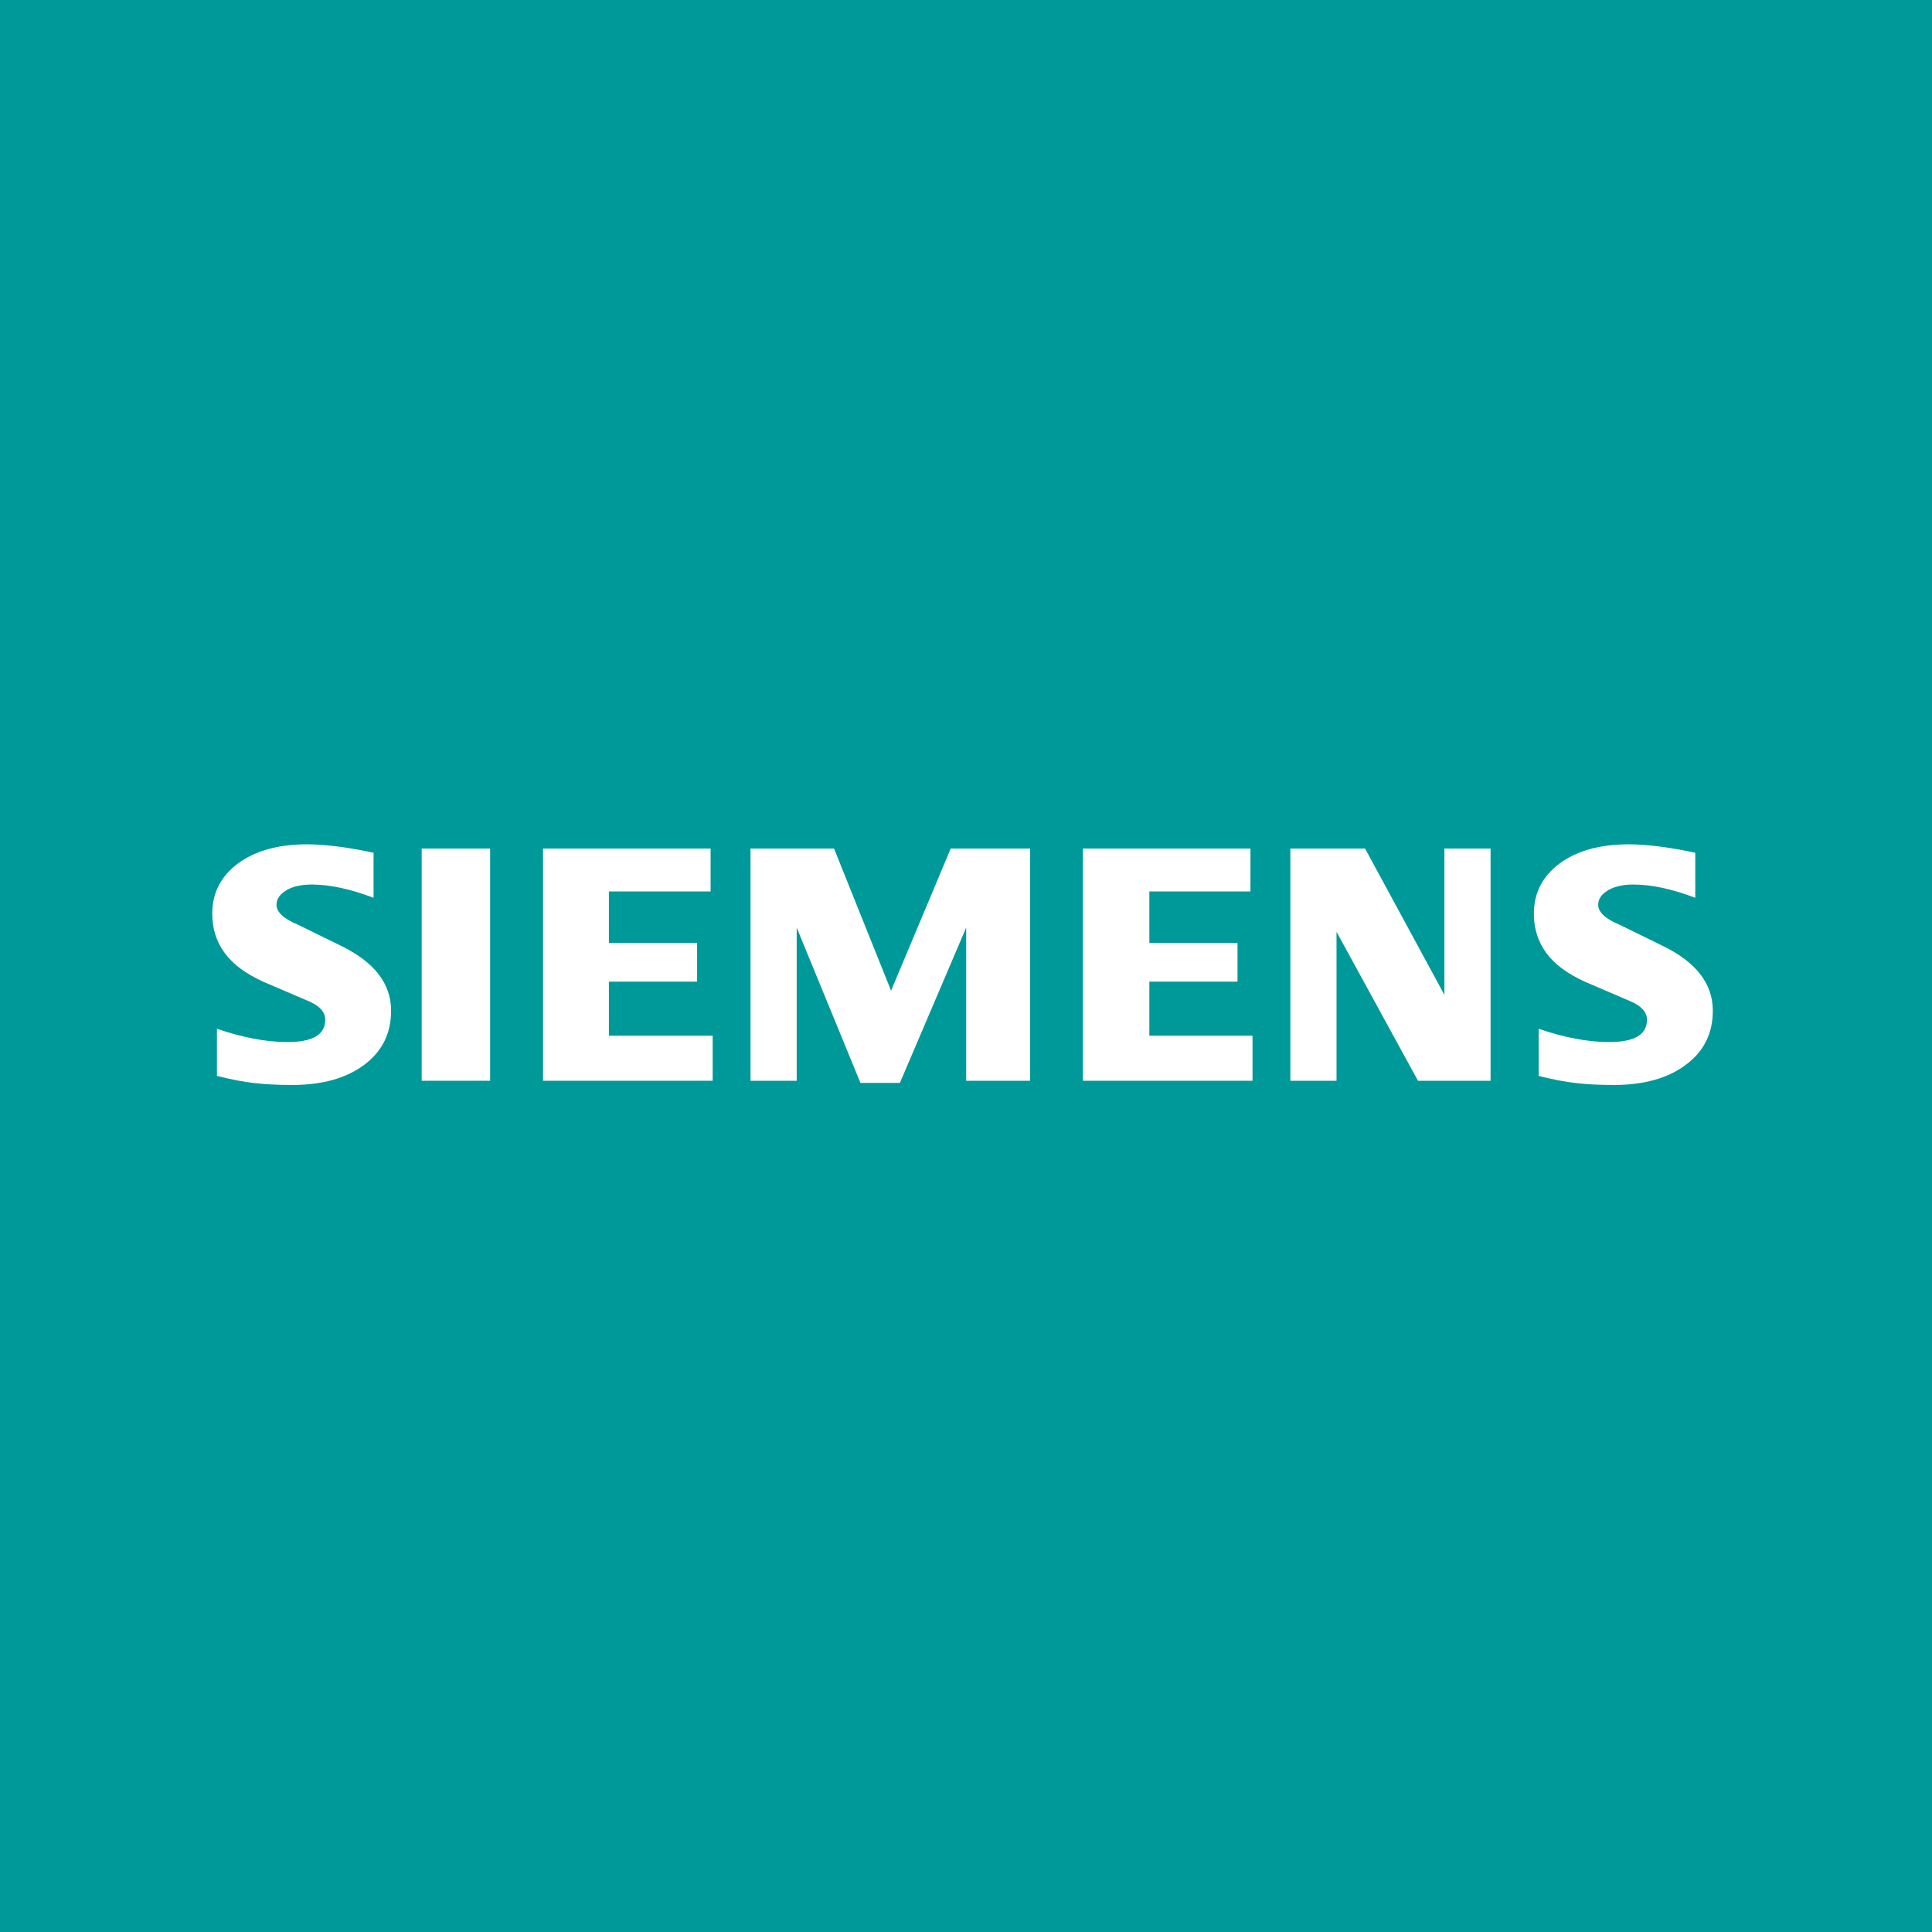 <svg width="60" height="60" viewBox="0 0 60 60" fill="none" xmlns="http://www.w3.org/2000/svg">
<rect width="60" height="60" fill="#009999"/>
<path fill-rule="evenodd" clip-rule="evenodd" d="M52.648 26.483V27.882C51.929 27.608 51.289 27.47 50.728 27.47C50.397 27.47 50.132 27.532 49.934 27.652C49.735 27.773 49.633 27.921 49.633 28.097C49.633 28.33 49.858 28.538 50.309 28.724L51.614 29.364C52.669 29.871 53.193 30.544 53.193 31.389C53.193 32.092 52.915 32.653 52.355 33.068C51.799 33.487 51.05 33.695 50.118 33.695C49.688 33.695 49.302 33.676 48.959 33.637C48.615 33.6 48.221 33.523 47.784 33.414V31.95C48.586 32.224 49.316 32.362 49.974 32.362C50.758 32.362 51.148 32.133 51.148 31.67C51.148 31.44 50.989 31.254 50.664 31.108L49.215 30.486C48.68 30.242 48.282 29.947 48.022 29.597C47.766 29.244 47.636 28.839 47.636 28.377C47.636 27.729 47.907 27.208 48.441 26.811C48.98 26.418 49.695 26.221 50.584 26.221C50.873 26.221 51.206 26.247 51.574 26.294C51.946 26.345 52.304 26.407 52.648 26.483Z" fill="white"/>
<path fill-rule="evenodd" clip-rule="evenodd" d="M11.601 26.483V27.882C10.882 27.608 10.242 27.47 9.682 27.47C9.349 27.47 9.086 27.532 8.887 27.652C8.689 27.773 8.587 27.921 8.587 28.097C8.587 28.33 8.815 28.538 9.266 28.724L10.571 29.364C11.622 29.871 12.146 30.544 12.146 31.389C12.146 32.092 11.868 32.653 11.312 33.068C10.751 33.487 10.007 33.695 9.072 33.695C8.641 33.695 8.254 33.676 7.911 33.637C7.568 33.6 7.178 33.523 6.737 33.414V31.95C7.542 32.224 8.273 32.362 8.926 32.362C9.711 32.362 10.101 32.133 10.101 31.67C10.101 31.44 9.942 31.254 9.621 31.108L8.171 30.486C7.633 30.242 7.235 29.947 6.979 29.597C6.719 29.244 6.592 28.839 6.592 28.377C6.592 27.729 6.86 27.208 7.398 26.811C7.933 26.418 8.649 26.221 9.538 26.221C9.83 26.221 10.158 26.247 10.531 26.294C10.9 26.345 11.257 26.407 11.601 26.483Z" fill="white"/>
<path fill-rule="evenodd" clip-rule="evenodd" d="M13.096 26.352H15.221V33.564H13.096V26.352Z" fill="white"/>
<path fill-rule="evenodd" clip-rule="evenodd" d="M22.068 26.352V27.685H18.91V29.284H21.649V30.486H18.91V32.165H22.133V33.564H16.865V26.352H22.068Z" fill="white"/>
<path fill-rule="evenodd" clip-rule="evenodd" d="M31.99 26.352V33.564H30.006V28.807L27.947 33.63H26.722L24.742 28.807V33.564H23.308V26.352H25.902L27.673 30.767L29.526 26.352H31.99Z" fill="white"/>
<path fill-rule="evenodd" clip-rule="evenodd" d="M38.834 26.352V27.685H35.694V29.284H38.432V30.486H35.694V32.165H38.898V33.564H33.631V26.352H38.834Z" fill="white"/>
<path fill-rule="evenodd" clip-rule="evenodd" d="M46.291 26.352V33.564H44.037L41.507 28.938V33.564H40.073V26.352H42.393L44.858 30.898V26.352H46.291Z" fill="white"/>
</svg>
